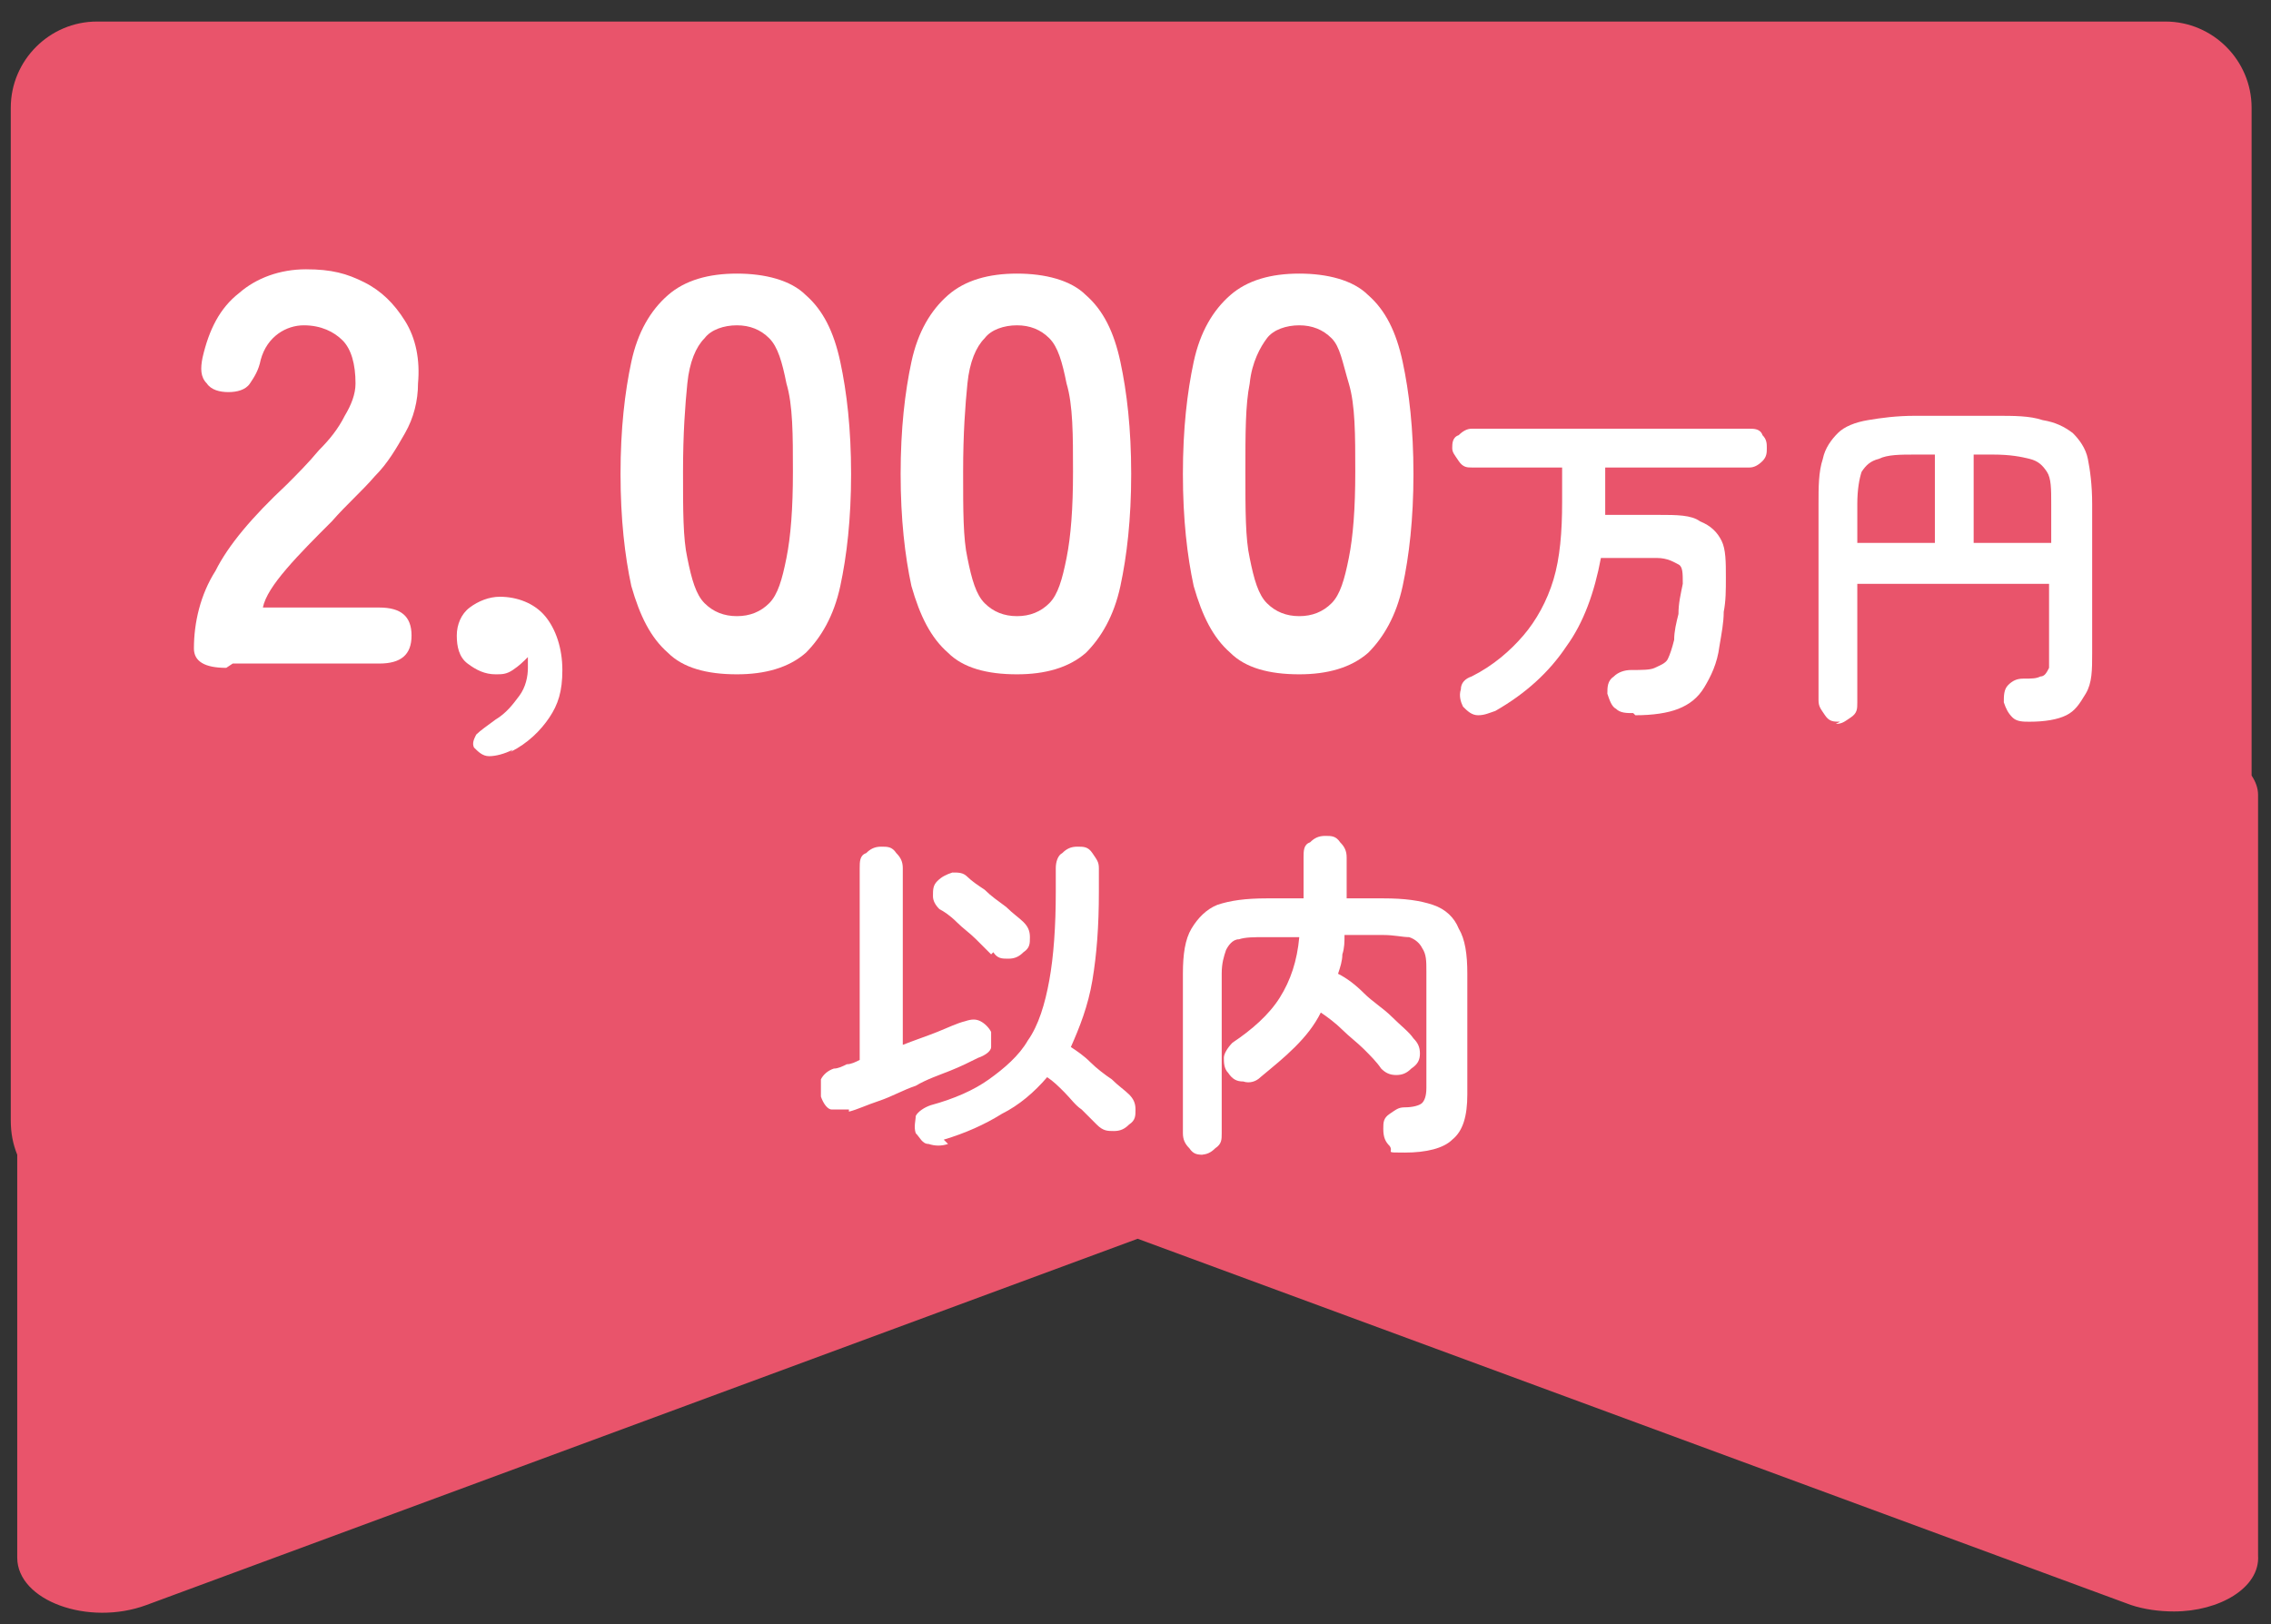 <?xml version="1.0" encoding="UTF-8"?>
<svg id="_レイヤー_1" data-name="レイヤー_1" xmlns="http://www.w3.org/2000/svg" version="1.1" viewBox="0 0 105.4 75.4">
  <rect x="0" y="0" width="105.4" height="75.4" fill="#333333" stroke="none"/>
  <!-- Generator: Adobe Illustrator 29.3.1, SVG Export Plug-In . SVG Version: 2.1.0 Build 151)  -->
  <defs>
    <style>
      .st0 {
        fill: #e9546b;
      }

      .st1 {
        fill: #fff;
      }

      .st2 {
        isolation: isolate;
      }
    </style>
  </defs>
  <path class="st0" d="M98.9,74.5l-46.1-17L6.8,74.5c-2.7,1-6-.2-6-2.2v-18.7c-.2-.5-.3-1-.3-1.6V5C.5,2.8,2.3,1,4.5,1h96c2.2,0,4,1.8,4,4v31c.2.3.3.6.3.9v35.3c.1,1.5-1.8,2.6-3.9,2.6-.7,0-1.4-.1-2-.3Z"/>
  <g class="st2">
    <g class="st2">
      <path class="st1" d="M10.5,31c-1,0-1.5-.3-1.5-.9,0-1.2.3-2.5,1-3.6.6-1.2,1.7-2.5,3.3-4,.5-.5,1-1,1.5-1.6.5-.5.9-1,1.2-1.6.3-.5.5-1,.5-1.5,0-.9-.2-1.6-.6-2-.4-.4-1-.7-1.8-.7s-1.7.5-2,1.6c-.1.5-.3.8-.5,1.1s-.6.4-1,.4-.8-.1-1-.4c-.3-.3-.3-.7-.2-1.2.3-1.3.8-2.3,1.7-3,.8-.7,1.9-1.1,3.1-1.1s1.9.2,2.7.6c.8.4,1.4,1,1.9,1.8.5.8.7,1.8.6,2.9,0,.8-.2,1.6-.6,2.3-.4.7-.8,1.4-1.4,2-.6.7-1.3,1.3-2,2.1-.8.8-1.5,1.5-2.1,2.2s-1,1.3-1.1,1.8h5.4c1,0,1.5.4,1.5,1.3s-.5,1.3-1.5,1.3h-6.8Z"/>
      <path class="st1" d="M23.8,34.8c-.4.2-.8.3-1.1.3-.3,0-.5-.2-.7-.4-.1-.2,0-.4.1-.6.2-.2.5-.4.9-.7.5-.3.8-.7,1.1-1.1s.4-.9.4-1.3,0-.2,0-.3c0,0,0-.2,0-.2-.2.2-.4.4-.7.6-.3.2-.5.2-.8.2-.5,0-.9-.2-1.3-.5-.4-.3-.5-.8-.5-1.3s.2-1,.6-1.3c.4-.3.9-.5,1.4-.5.8,0,1.6.3,2.1.9s.8,1.5.8,2.5-.2,1.6-.6,2.2c-.4.6-1,1.2-1.8,1.6Z"/>
      <path class="st1" d="M34.2,31.3c-1.4,0-2.5-.3-3.2-1-.8-.7-1.3-1.7-1.7-3.1-.3-1.4-.5-3.1-.5-5.2s.2-3.8.5-5.2c.3-1.4.9-2.4,1.7-3.1.8-.7,1.9-1,3.2-1s2.5.3,3.2,1c.8.7,1.3,1.7,1.6,3.1.3,1.4.5,3.1.5,5.2s-.2,3.8-.5,5.2c-.3,1.4-.9,2.4-1.6,3.1-.8.7-1.9,1-3.2,1ZM34.2,28.6c.6,0,1.1-.2,1.5-.6.4-.4.6-1.1.8-2.1.2-1,.3-2.3.3-4s0-3.1-.3-4.1c-.2-1-.4-1.7-.8-2.1-.4-.4-.9-.6-1.5-.6s-1.2.2-1.5.6c-.4.4-.7,1.1-.8,2.1s-.2,2.3-.2,4.1,0,3.1.2,4c.2,1,.4,1.7.8,2.1.4.4.9.6,1.5.6Z"/>
      <path class="st1" d="M47.2,31.3c-1.4,0-2.5-.3-3.2-1-.8-.7-1.3-1.7-1.7-3.1-.3-1.4-.5-3.1-.5-5.2s.2-3.8.5-5.2c.3-1.4.9-2.4,1.7-3.1.8-.7,1.9-1,3.2-1s2.5.3,3.2,1c.8.7,1.3,1.7,1.6,3.1.3,1.4.5,3.1.5,5.2s-.2,3.8-.5,5.2c-.3,1.4-.9,2.4-1.6,3.1-.8.7-1.9,1-3.2,1ZM47.2,28.6c.6,0,1.1-.2,1.5-.6.4-.4.6-1.1.8-2.1.2-1,.3-2.3.3-4s0-3.1-.3-4.1c-.2-1-.4-1.7-.8-2.1-.4-.4-.9-.6-1.5-.6s-1.2.2-1.5.6c-.4.4-.7,1.1-.8,2.1s-.2,2.3-.2,4.1,0,3.1.2,4c.2,1,.4,1.7.8,2.1.4.4.9.6,1.5.6Z"/>
      <path class="st1" d="M60.3,31.3c-1.4,0-2.5-.3-3.2-1-.8-.7-1.3-1.7-1.7-3.1-.3-1.4-.5-3.1-.5-5.2s.2-3.8.5-5.2c.3-1.4.9-2.4,1.7-3.1.8-.7,1.9-1,3.2-1s2.5.3,3.2,1c.8.7,1.3,1.7,1.6,3.1.3,1.4.5,3.1.5,5.2s-.2,3.8-.5,5.2c-.3,1.4-.9,2.4-1.6,3.1-.8.7-1.9,1-3.2,1ZM60.3,28.6c.6,0,1.1-.2,1.5-.6.4-.4.6-1.1.8-2.1.2-1,.3-2.3.3-4s0-3.1-.3-4.1-.4-1.7-.8-2.1c-.4-.4-.9-.6-1.5-.6s-1.2.2-1.5.6-.7,1.1-.8,2.1c-.2,1-.2,2.3-.2,4.1s0,3.1.2,4c.2,1,.4,1.7.8,2.1s.9.6,1.5.6Z"/>
    </g>
    <g class="st2">
      <path class="st1" d="M75.8,33.1c-.3,0-.6,0-.8-.2-.2-.1-.3-.4-.4-.7,0-.3,0-.6.3-.8.2-.2.5-.3.8-.3.5,0,.9,0,1.1-.1s.5-.2.6-.4c.1-.2.2-.5.3-.9,0-.4.1-.8.2-1.2,0-.5.1-.9.2-1.4,0-.5,0-.8-.2-.9s-.5-.3-1-.3h-2.6c-.3,1.6-.8,3-1.6,4.1-.8,1.2-1.9,2.2-3.3,3-.3.1-.5.2-.8.2-.3,0-.5-.2-.7-.4-.1-.2-.2-.5-.1-.8,0-.3.2-.5.5-.6,1-.5,1.8-1.2,2.4-1.9.6-.7,1.1-1.6,1.4-2.6s.4-2.2.4-3.6v-1.6h-4.2c-.2,0-.4,0-.6-.3s-.3-.4-.3-.6,0-.5.3-.6c.2-.2.4-.3.6-.3h12.9c.2,0,.5,0,.6.3.2.2.2.4.2.6s0,.4-.2.6c-.2.2-.4.3-.6.3h-6.7v1.9c0,.1,0,.2,0,.3h2.5c.8,0,1.5,0,1.9.3.5.2.8.5,1,.9.2.4.2,1,.2,1.7,0,.6,0,1.1-.1,1.6,0,.5-.1,1-.2,1.6-.1.8-.4,1.4-.7,1.9-.3.5-.7.8-1.2,1s-1.2.3-2,.3Z"/>
      <path class="st1" d="M85.4,33.5c-.3,0-.5,0-.7-.3s-.3-.4-.3-.7v-9.1c0-.8,0-1.5.2-2.1.1-.5.4-.9.7-1.2.3-.3.8-.5,1.4-.6.6-.1,1.3-.2,2.2-.2h3.7c.9,0,1.6,0,2.2.2.6.1,1,.3,1.4.6.3.3.6.7.7,1.2.1.5.2,1.2.2,2.1v6.9c0,.8,0,1.4-.3,1.9s-.5.8-.9,1-1,.3-1.7.3c-.3,0-.6,0-.8-.2-.2-.2-.3-.4-.4-.7,0-.3,0-.6.2-.8.2-.2.4-.3.7-.3.4,0,.6,0,.8-.1.2,0,.3-.2.4-.4,0-.2,0-.5,0-.8v-3.1h-8.9v5.5c0,.3,0,.5-.3.7s-.4.3-.7.3ZM86.3,25.2h3.5v-4.1h-.9c-.7,0-1.3,0-1.7.2-.4.1-.6.3-.8.6-.1.3-.2.8-.2,1.5v1.8ZM91.7,25.2h3.5v-1.8c0-.7,0-1.2-.2-1.5s-.4-.5-.8-.6c-.4-.1-.9-.2-1.7-.2h-.9v4.1Z"/>
    </g>
    <g class="st2">
      <path class="st1" d="M39.4,51.5c-.3,0-.6,0-.8,0s-.4-.3-.5-.6c0-.3,0-.5,0-.8.1-.2.3-.4.6-.5.2,0,.4-.1.6-.2.2,0,.4-.1.6-.2v-8.9c0-.3,0-.6.3-.7.2-.2.4-.3.7-.3s.5,0,.7.3c.2.2.3.4.3.7v8.2c.5-.2,1.1-.4,1.6-.6.5-.2.9-.4,1.3-.5.3-.1.5-.1.7,0,.2.1.4.3.5.5,0,.3,0,.5,0,.7,0,.2-.3.4-.6.5-.4.2-.8.4-1.3.6-.5.2-1.1.4-1.6.7-.6.2-1.1.5-1.7.7s-1,.4-1.4.5ZM44,53.1c-.3.1-.6.1-.9,0-.3,0-.4-.3-.6-.5-.1-.3,0-.6,0-.8.1-.2.4-.4.7-.5,1.1-.3,2-.7,2.7-1.2.7-.5,1.4-1.1,1.8-1.8.5-.7.8-1.7,1-2.8.2-1.1.3-2.5.3-4.1v-1.1c0-.3.1-.6.3-.7.2-.2.4-.3.7-.3s.5,0,.7.3.3.4.3.7v1.1c0,1.6-.1,2.9-.3,4.1-.2,1.2-.6,2.2-1,3.1.3.2.6.4.9.7.3.3.7.6,1,.8.3.3.6.5.8.7.2.2.3.4.3.7s0,.5-.3.7c-.2.2-.4.3-.7.3s-.5,0-.8-.3c-.2-.2-.4-.4-.7-.7-.3-.2-.5-.5-.8-.8s-.5-.5-.8-.7c-.6.7-1.3,1.3-2.1,1.7-.8.5-1.7.9-2.7,1.2ZM46,44.3c-.2-.2-.4-.4-.7-.7-.3-.3-.6-.5-.9-.8s-.6-.5-.8-.6c-.2-.2-.3-.4-.3-.6,0-.3,0-.5.2-.7.2-.2.4-.3.7-.4.3,0,.5,0,.7.2.2.2.5.4.8.6.3.3.6.5,1,.8.3.3.6.5.8.7.2.2.3.4.3.7,0,.3,0,.5-.3.7-.2.2-.4.3-.7.3-.3,0-.5,0-.7-.3Z"/>
      <path class="st1" d="M55.9,53.6c-.3,0-.5,0-.7-.3-.2-.2-.3-.4-.3-.7v-7.4c0-.9.1-1.6.4-2.1.3-.5.7-.9,1.2-1.1.6-.2,1.3-.3,2.3-.3h1.7v-1.9c0-.3,0-.6.3-.7.2-.2.4-.3.7-.3s.5,0,.7.3c.2.2.3.4.3.7v1.9h1.7c1,0,1.7.1,2.3.3.6.2,1,.6,1.2,1.1.3.5.4,1.2.4,2.1v5.6c0,1-.2,1.7-.7,2.1-.4.4-1.2.6-2.2.6s-.5,0-.7-.3c-.2-.2-.3-.4-.3-.8,0-.3,0-.5.3-.7s.4-.3.7-.3c.4,0,.7-.1.8-.2.1-.1.2-.3.2-.7v-5.4c0-.5,0-.8-.2-1.1-.1-.2-.3-.4-.6-.5-.3,0-.7-.1-1.2-.1h-1.8c0,.3,0,.6-.1.9,0,.3-.1.6-.2.9.4.2.8.5,1.2.9s.9.7,1.3,1.1.8.7,1,1c.2.2.3.4.3.7,0,.3-.1.5-.4.7-.2.2-.4.3-.7.3-.3,0-.5-.1-.7-.3-.2-.3-.5-.6-.8-.9-.3-.3-.7-.6-1-.9-.3-.3-.7-.6-1-.8-.3.6-.7,1.1-1.2,1.6-.5.5-1,.9-1.6,1.4-.2.2-.5.3-.8.2-.3,0-.5-.1-.7-.4-.2-.2-.2-.5-.2-.7s.2-.5.4-.7c.9-.6,1.7-1.3,2.2-2.1.5-.8.8-1.7.9-2.8h-1.6c-.5,0-.9,0-1.2.1-.3,0-.5.3-.6.5-.1.3-.2.6-.2,1.1v7.4c0,.3,0,.5-.3.7-.2.2-.4.3-.7.3Z"/>
    </g>
  </g>
</svg>